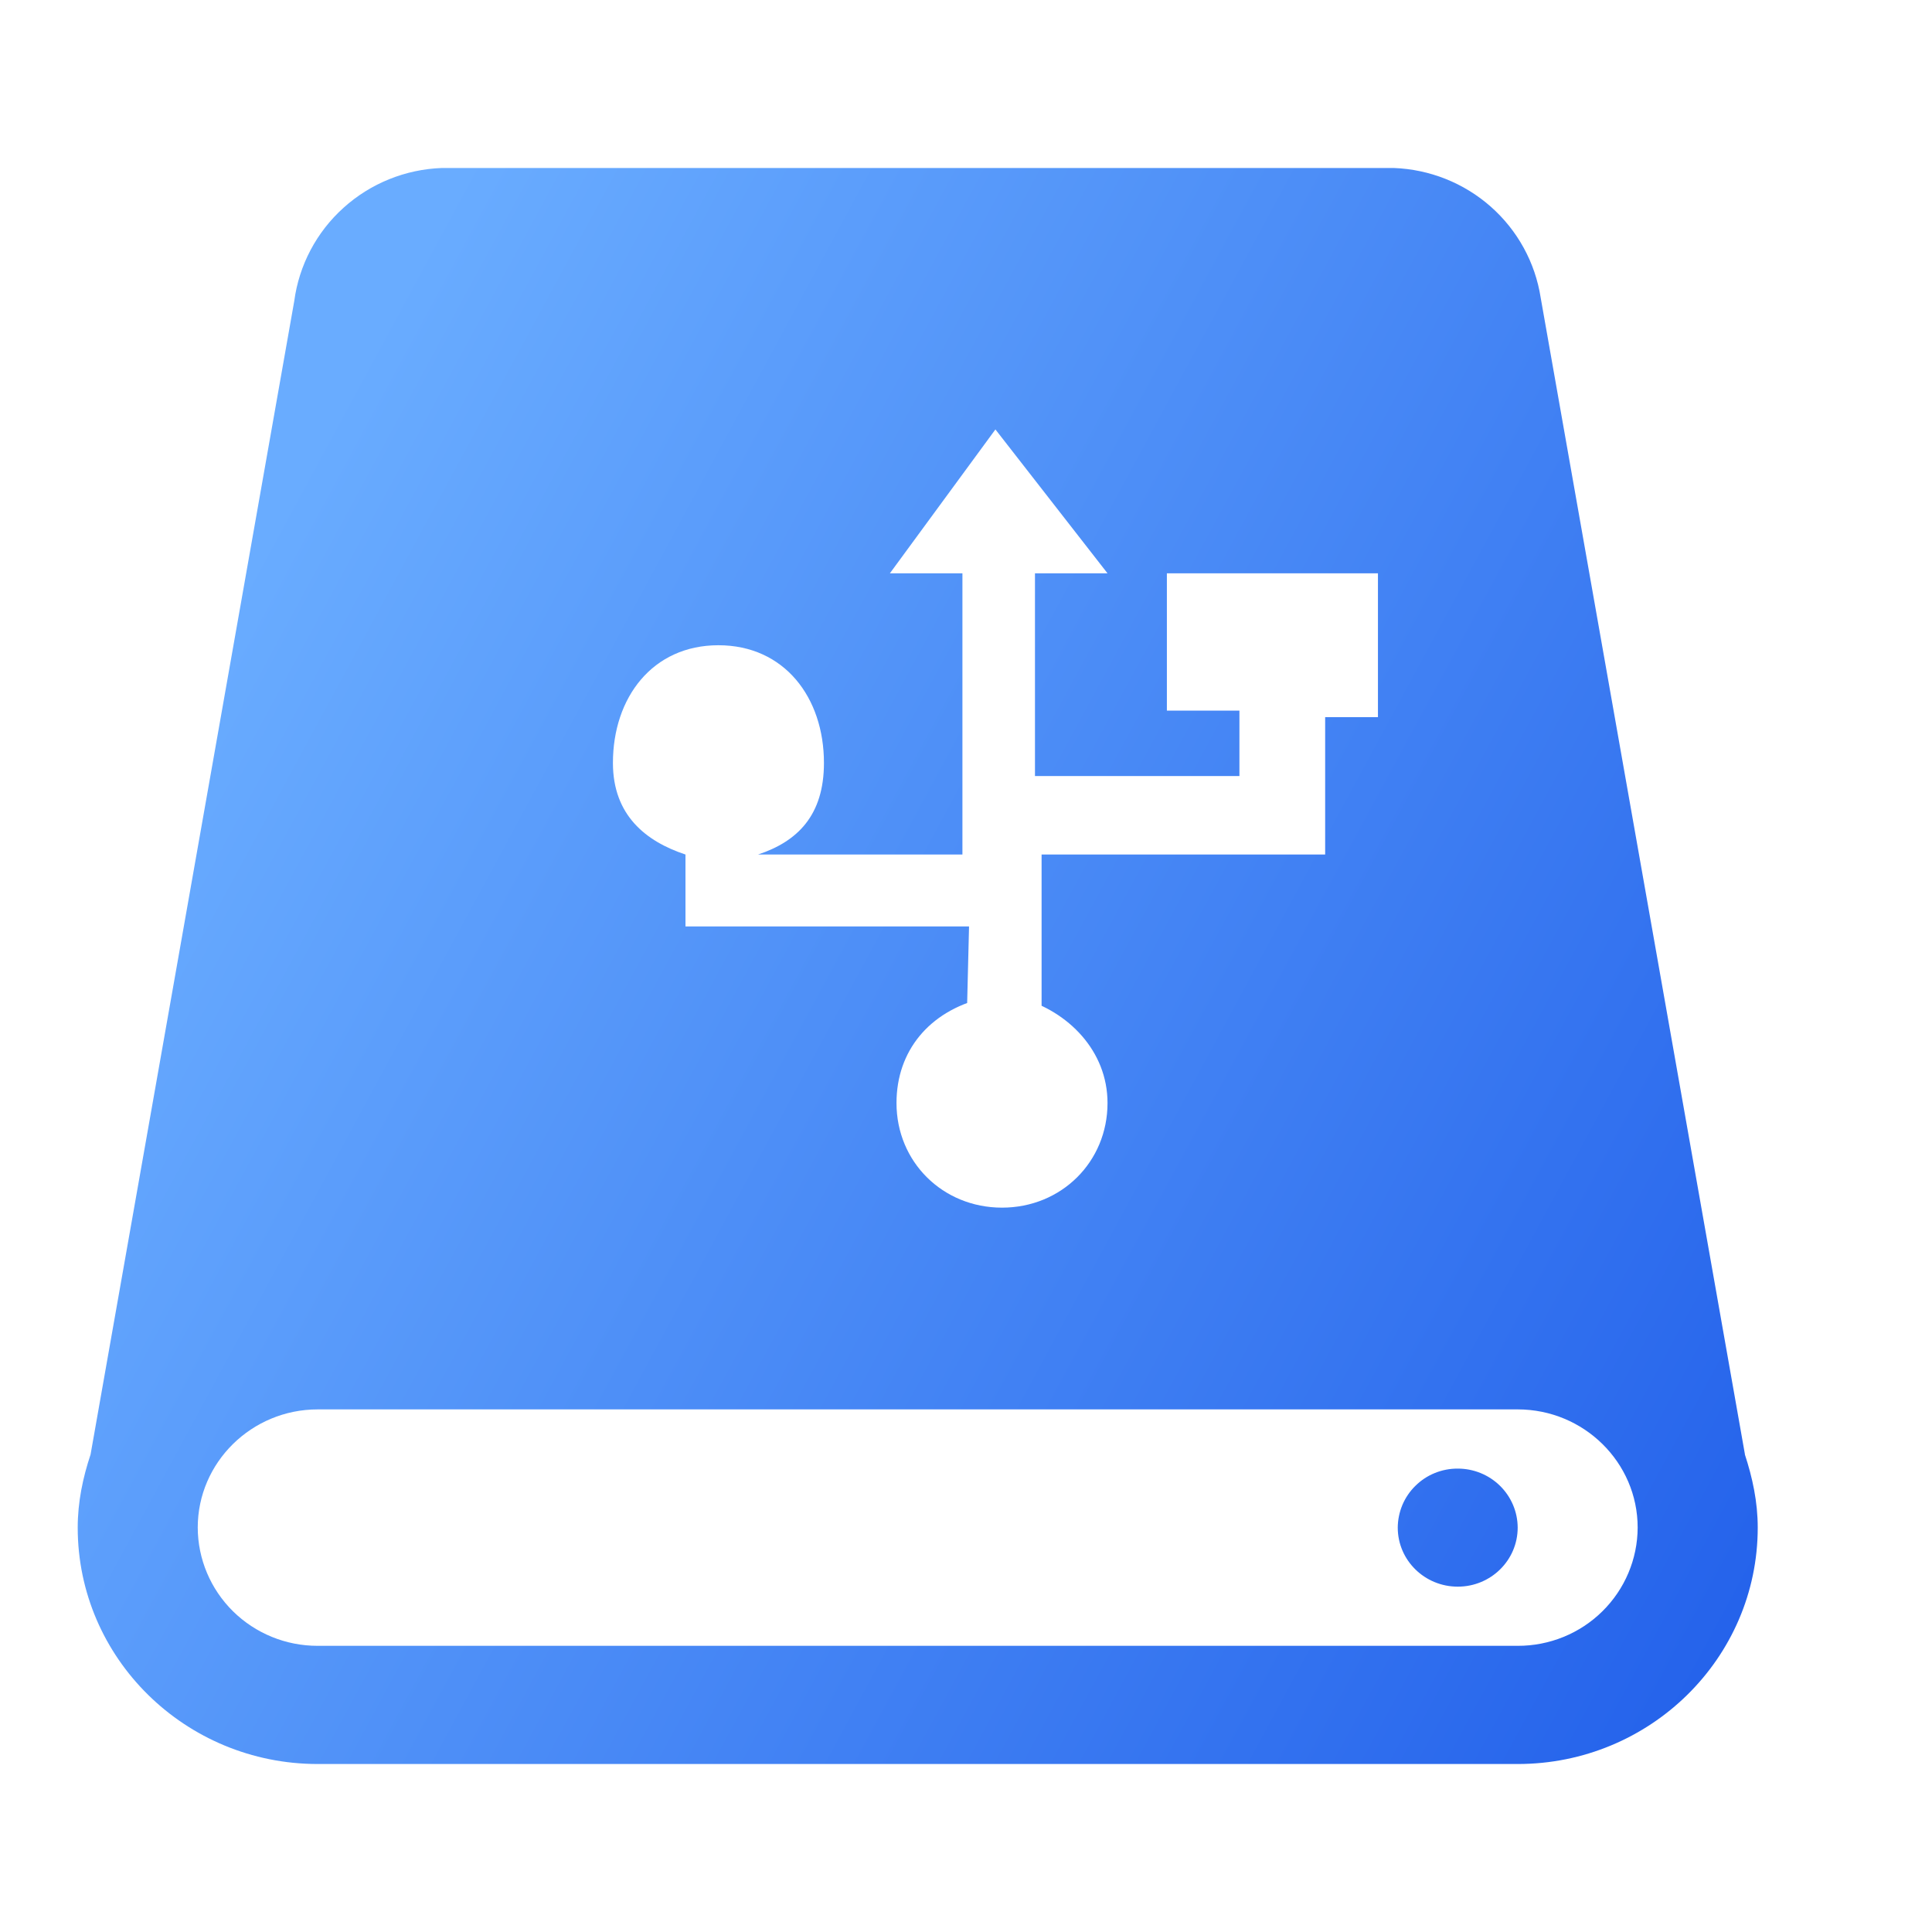 <svg width="40" height="40" viewBox="0 0 40 40" fill="none" xmlns="http://www.w3.org/2000/svg">
<g id="external-hard-disk" clip-path="url(#clip0_704_3532)">
<g id="win-icon">
<g id="Group 137">
<g id="Group 136">
<g id="Vector" filter="url(#filter0_ii_704_3532)">
<path d="M37.127 30.111L32.898 6.163C32.785 5.435 32.419 4.768 31.864 4.278C31.309 3.788 30.598 3.505 29.855 3.478H10.149C9.393 3.505 8.671 3.797 8.112 4.302C7.552 4.806 7.191 5.491 7.092 6.234L2.875 30.114C2.715 30.594 2.609 31.097 2.609 31.628C2.609 34.331 4.836 36.522 7.578 36.522H32.422C35.163 36.522 37.392 34.331 37.392 31.627C37.392 31.094 37.283 30.593 37.125 30.111H37.127ZM32.422 34.075H7.576C6.92 34.076 6.29 33.819 5.824 33.36C5.359 32.901 5.096 32.278 5.094 31.627C5.094 30.278 6.21 29.18 7.578 29.18H32.422C33.792 29.18 34.906 30.278 34.906 31.627C34.904 32.278 34.641 32.902 34.175 33.361C33.71 33.82 33.079 34.077 32.422 34.075ZM31.18 30.406C31.018 30.405 30.857 30.436 30.707 30.497C30.556 30.558 30.42 30.648 30.305 30.762C30.189 30.875 30.098 31.01 30.035 31.158C29.973 31.307 29.94 31.466 29.939 31.627C29.939 32.304 30.496 32.85 31.182 32.85C31.866 32.85 32.422 32.304 32.422 31.627C32.421 31.302 32.289 30.991 32.056 30.762C31.823 30.533 31.508 30.405 31.18 30.406Z" fill="url(#paint0_linear_704_3532)"/>
</g>
<g id="Vector_2" filter="url(#filter1_d_704_3532)">
<path d="M27.712 13.758H26.346V16.602H20.475V19.761L20.065 19.58C21.021 19.851 21.84 20.663 21.84 21.747C21.84 22.965 20.884 23.913 19.656 23.913C18.427 23.913 17.471 22.965 17.471 21.747C17.471 20.663 18.154 19.851 19.246 19.58L18.934 19.676L18.973 18.091H13.102V16.602C12.282 16.331 11.6 15.789 11.6 14.706C11.6 13.352 12.419 12.269 13.784 12.269C15.15 12.269 15.969 13.352 15.969 14.706C15.969 15.789 15.423 16.331 14.604 16.602H18.836V10.78H17.334L19.519 7.801L21.84 10.78H20.338V14.977H24.571V13.623H23.069V10.78H27.439V13.758H27.712Z" fill="white"/>
</g>
</g>
</g>
</g>
</g>
<defs>
<filter id="filter0_ii_704_3532" x="0.609" y="1.478" width="37.782" height="37.044" filterUnits="userSpaceOnUse" color-interpolation-filters="sRGB">
<feFlood flood-opacity="0" result="BackgroundImageFix"/>
<feBlend mode="normal" in="SourceGraphic" in2="BackgroundImageFix" result="shape"/>
<feColorMatrix in="SourceAlpha" type="matrix" values="0 0 0 0 0 0 0 0 0 0 0 0 0 0 0 0 0 0 127 0" result="hardAlpha"/>
<feOffset dx="1" dy="2"/>
<feGaussianBlur stdDeviation="2"/>
<feComposite in2="hardAlpha" operator="arithmetic" k2="-1" k3="1"/>
<feColorMatrix type="matrix" values="0 0 0 0 0.423 0 0 0 0 1 0 0 0 0 0.981 0 0 0 0.35 0"/>
<feBlend mode="normal" in2="shape" result="effect1_innerShadow_704_3532"/>
<feColorMatrix in="SourceAlpha" type="matrix" values="0 0 0 0 0 0 0 0 0 0 0 0 0 0 0 0 0 0 127 0" result="hardAlpha"/>
<feOffset dx="-2" dy="-2"/>
<feGaussianBlur stdDeviation="2"/>
<feComposite in2="hardAlpha" operator="arithmetic" k2="-1" k3="1"/>
<feColorMatrix type="matrix" values="0 0 0 0 0.091 0 0 0 0 0.271 0 0 0 0 0.664 0 0 0 0.57 0"/>
<feBlend mode="normal" in2="effect1_innerShadow_704_3532" result="effect2_innerShadow_704_3532"/>
</filter>
<filter id="filter1_d_704_3532" x="11.491" y="7.692" width="18.51" height="18.51" filterUnits="userSpaceOnUse" color-interpolation-filters="sRGB">
<feFlood flood-opacity="0" result="BackgroundImageFix"/>
<feColorMatrix in="SourceAlpha" type="matrix" values="0 0 0 0 0 0 0 0 0 0 0 0 0 0 0 0 0 0 127 0" result="hardAlpha"/>
<feOffset dx="1.09" dy="1.09"/>
<feGaussianBlur stdDeviation="0.599"/>
<feComposite in2="hardAlpha" operator="out"/>
<feColorMatrix type="matrix" values="0 0 0 0 0.052 0 0 0 0 0 0 0 0 0 0 0 0 0 0.25 0"/>
<feBlend mode="normal" in2="BackgroundImageFix" result="effect1_dropShadow_704_3532"/>
<feBlend mode="normal" in="SourceGraphic" in2="effect1_dropShadow_704_3532" result="shape"/>
</filter>
<linearGradient id="paint0_linear_704_3532" x1="4.542" y1="14.655" x2="37.48" y2="32.472" gradientUnits="userSpaceOnUse">
<stop stop-color="#69ACFF"/>
<stop offset="1" stop-color="#2563EB"/>
</linearGradient>
<clipPath id="clip0_704_3532">
<rect width="40" height="40" fill="white"/>
</clipPath>
</defs>
</svg>
